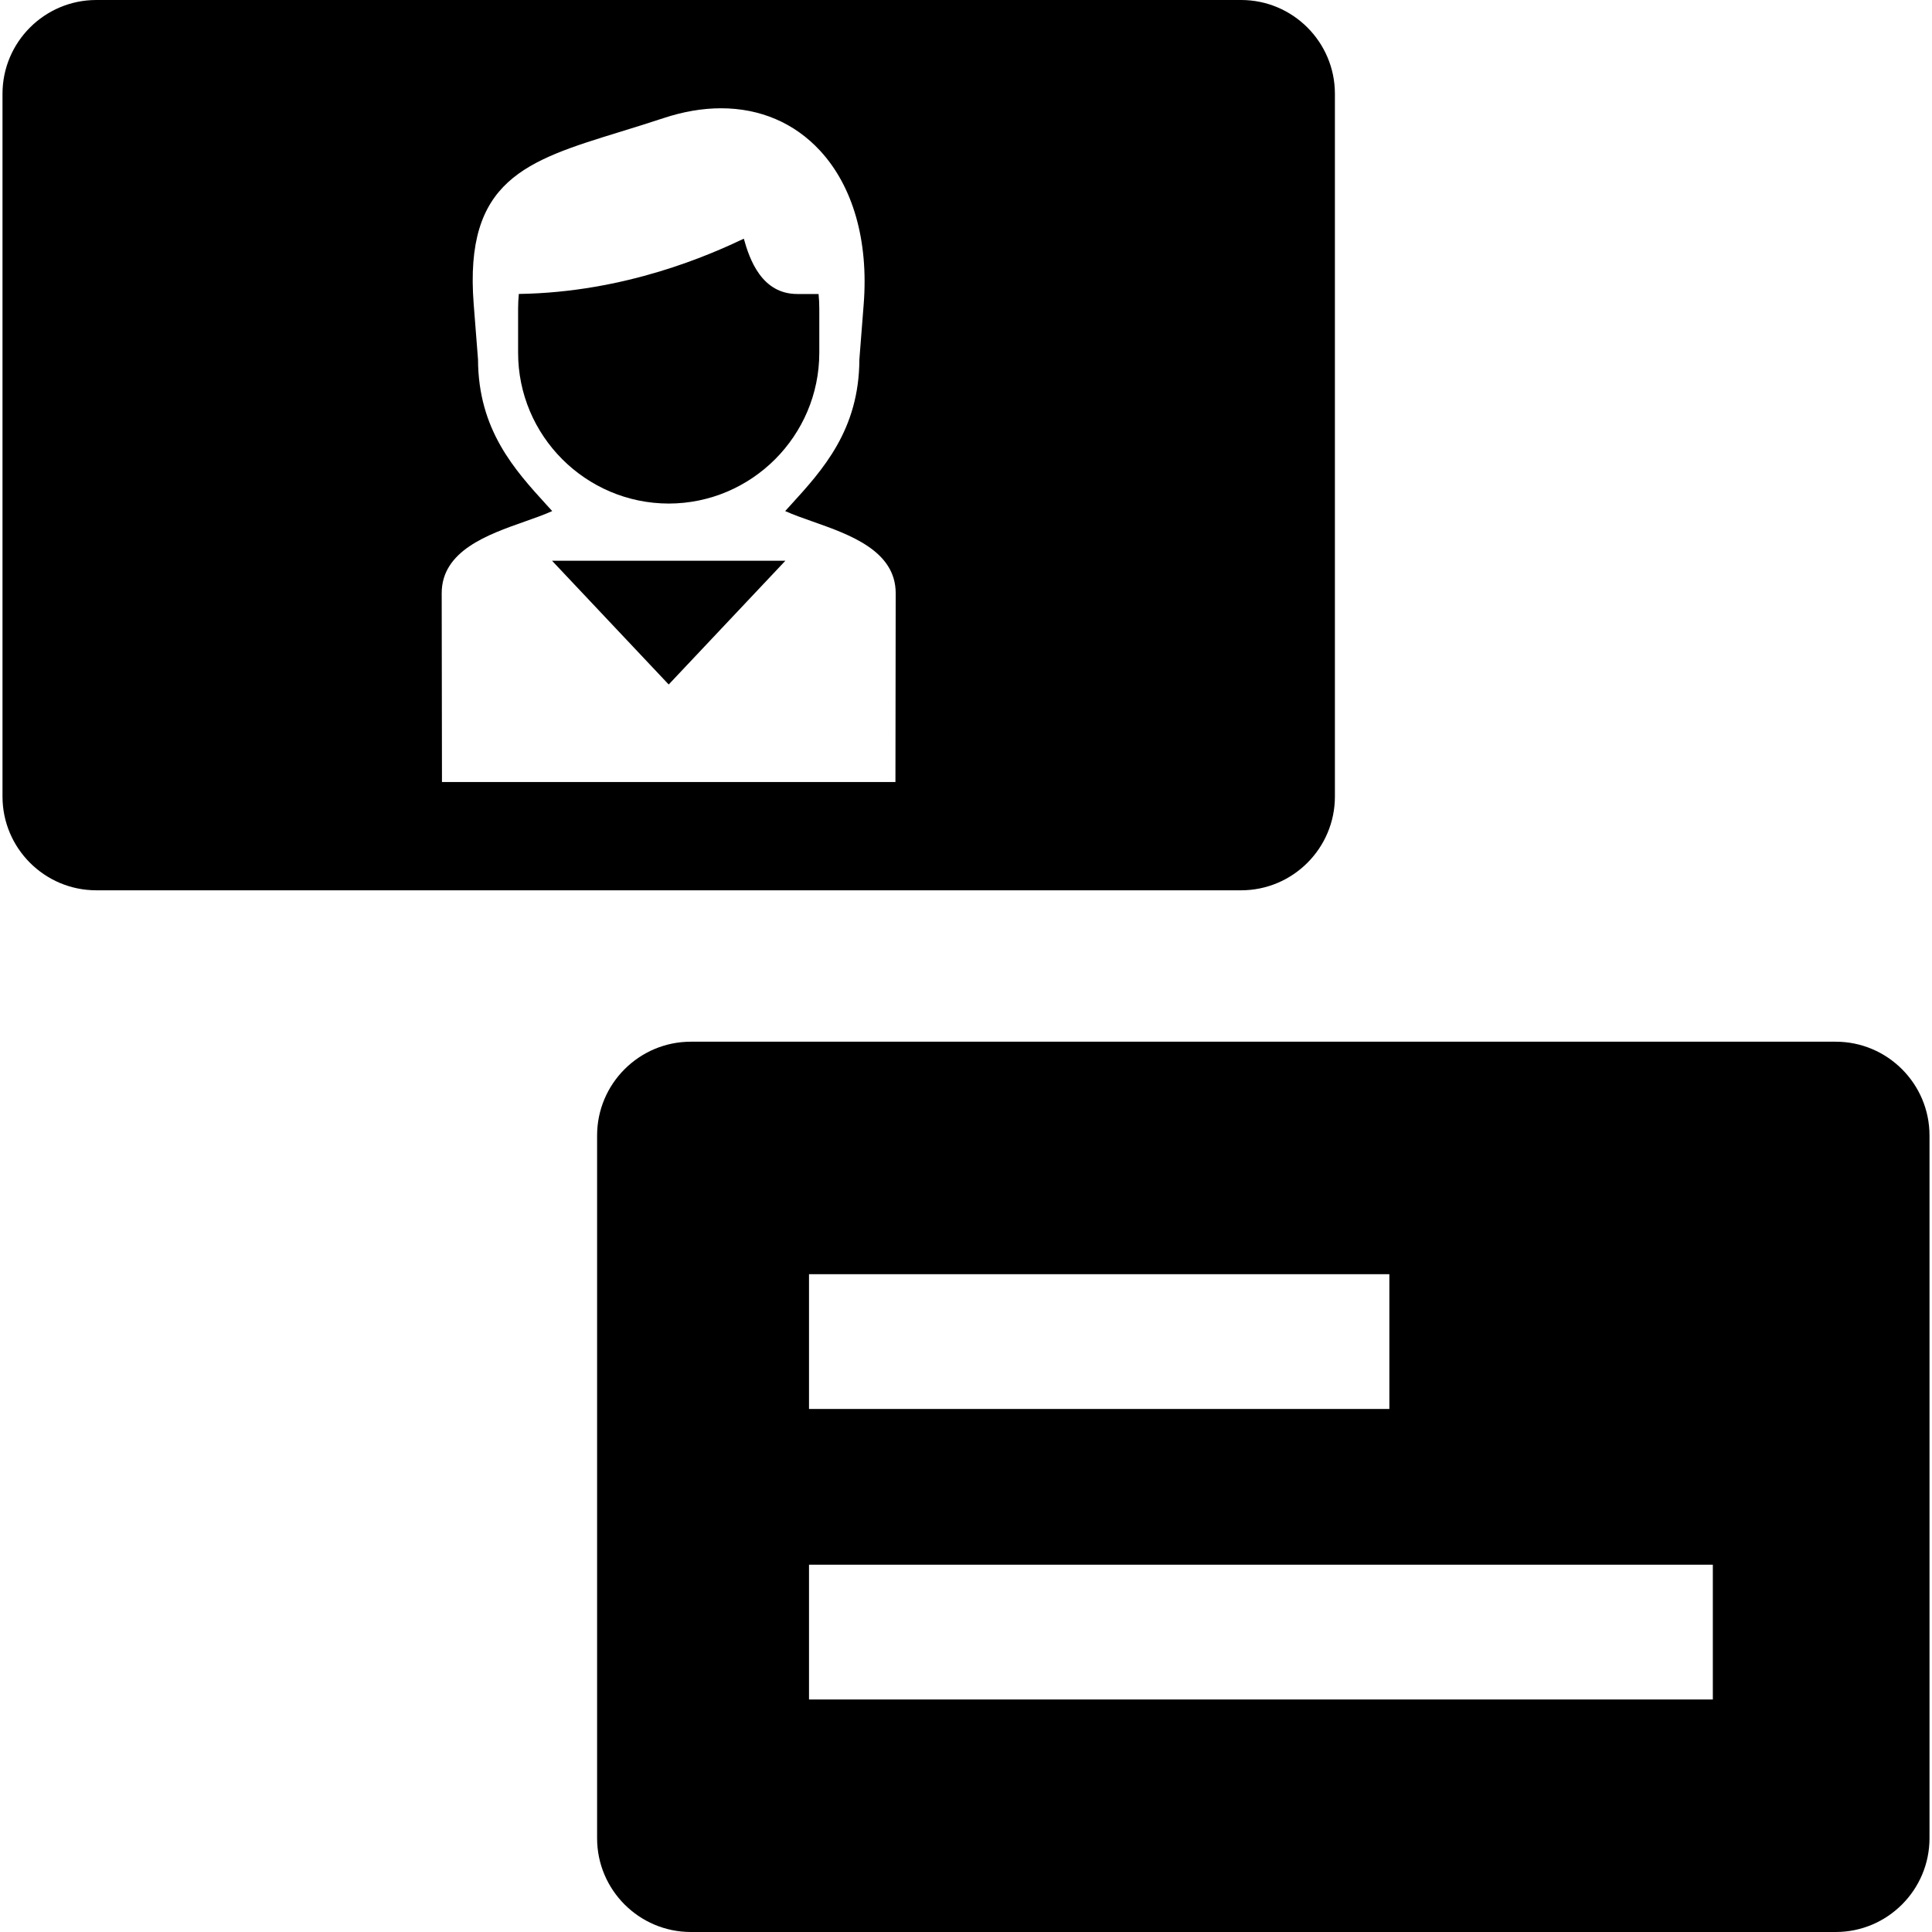 <?xml version="1.0" encoding="iso-8859-1"?>
<!-- Uploaded to: SVG Repo, www.svgrepo.com, Generator: SVG Repo Mixer Tools -->
<!DOCTYPE svg PUBLIC "-//W3C//DTD SVG 1.1//EN" "http://www.w3.org/Graphics/SVG/1.1/DTD/svg11.dtd">
<svg fill="#000000" height="800px" width="800px" version="1.1" id="Capa_1" xmlns="http://www.w3.org/2000/svg" xmlns:xlink="http://www.w3.org/1999/xlink" 
	 viewBox="0 0 412.027 412.027" xml:space="preserve">
<g>
	<path d="M391.494,222.158H147.339c-11.028,0-20,8.972-20,20v149.869c0,11.028,8.972,20,20,20h244.155c11.028,0,20-8.972,20-20
		V242.158C411.494,231.13,402.522,222.158,391.494,222.158z M172.533,271.742H296.3v28.743H172.533V271.742z M365.288,362.443
		H172.533V333.7h192.755V362.443z"/>
	<path d="M142.615,107.391c17.702-0.026,32.112-14.458,32.112-32.17v-9.395c0-1.035-0.052-2.08-0.155-3.126h-4.539
		c-7.584,0-10.166-7.347-11.403-11.795c-7.084,3.358-25.129,11.452-47.98,11.784c-0.104,1.051-0.157,2.1-0.157,3.137v9.395
		C110.492,92.933,124.902,107.364,142.615,107.391z"/>
	<path d="M284.688,169.869V20c0-11.028-8.972-20-20-20H20.533c-11.028,0-20,8.972-20,20v149.869c0,11.028,8.972,20,20,20h244.154
		C275.716,189.869,284.688,180.897,284.688,169.869z M190.965,166.779H94.256l-0.057-40.269c0-9.05,9.82-12.505,17.712-15.282
		c2.01-0.707,4.176-1.469,5.855-2.235c-0.375-0.414-0.756-0.832-1.144-1.257c-6.858-7.522-14.628-16.046-14.677-31.065
		l-0.924-11.822c-2.058-26.477,11.171-30.552,31.194-36.721c2.957-0.911,6.015-1.854,9.293-2.939
		c4.2-1.393,8.326-2.098,12.261-2.098c8.343,0,15.64,3.12,21.102,9.022c7.062,7.632,10.374,19.258,9.326,32.735l-0.924,11.822
		c-0.049,15.02-7.818,23.543-14.677,31.065c-0.388,0.425-0.769,0.843-1.144,1.257c1.68,0.767,3.846,1.528,5.855,2.235
		c7.892,2.777,17.712,6.232,17.712,15.282L190.965,166.779z"/>
	<polygon points="142.61,145.978 167.491,119.589 117.73,119.589 	"/>
</g>
</svg>